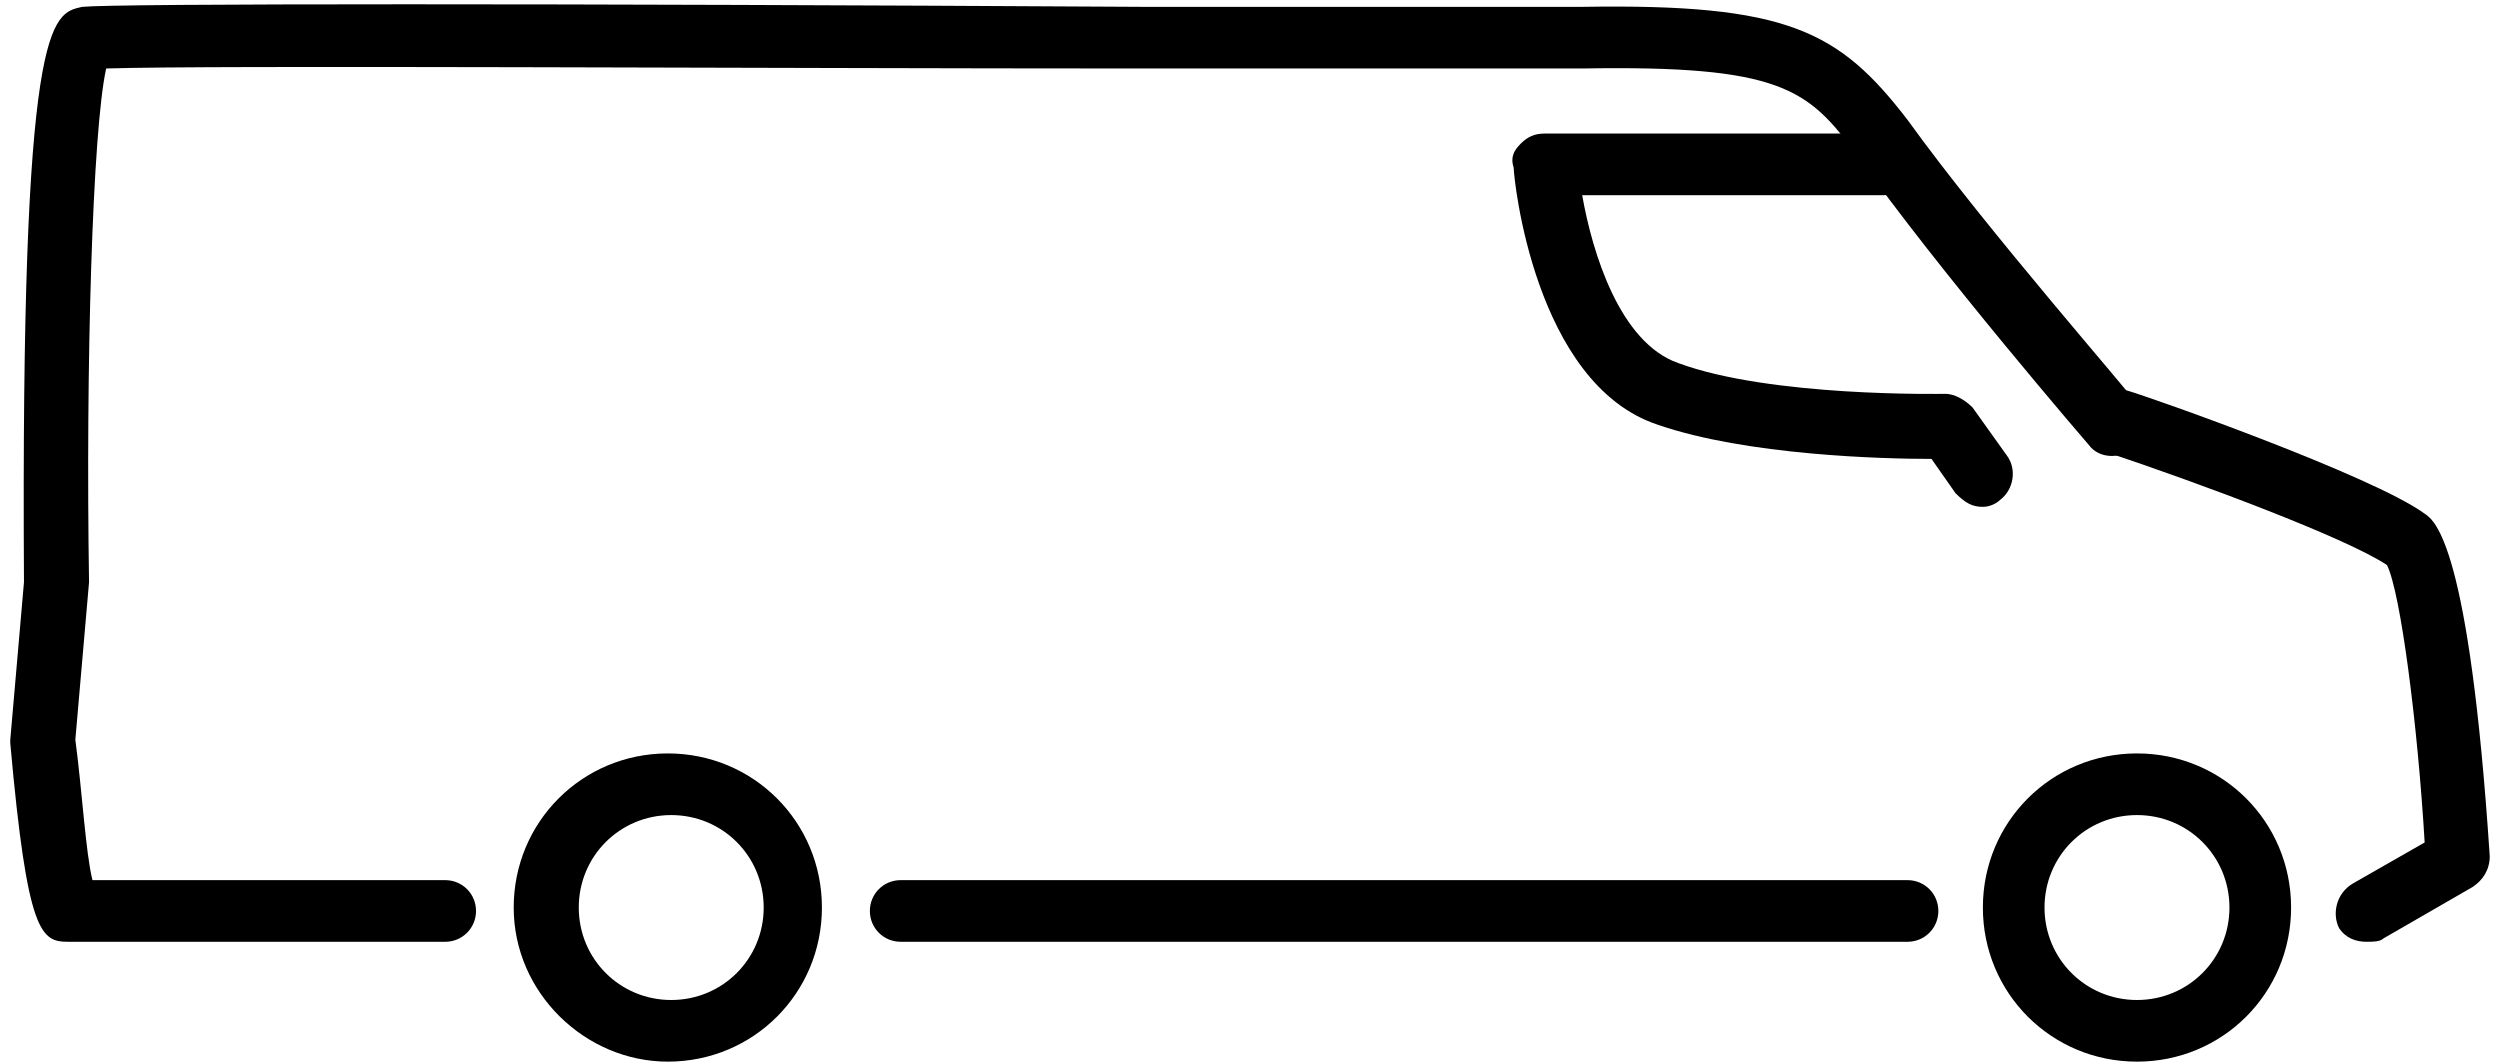 <?xml version="1.0" encoding="utf-8"?>
<!-- Generator: Adobe Illustrator 26.0.1, SVG Export Plug-In . SVG Version: 6.00 Build 0)  -->
<svg version="1.1" id="Layer_1" xmlns="http://www.w3.org/2000/svg" xmlns:xlink="http://www.w3.org/1999/xlink" x="0px" y="0px"
	 width="73px" height="31px" viewBox="0 0 73 31" style="enable-background:new 0 0 73 31;" xml:space="preserve">
<g>
	<path d="M2,27.5h11c0.5,0,0.9-0.4,0.9-0.9s-0.4-0.9-0.9-0.9H2.7c-0.2-0.8-0.3-2.6-0.5-4.1L2.6,17c-0.1-6.3,0.1-13.2,0.5-15
		c3-0.1,19.3,0,30.2,0c6.7,0,12,0,12.9,0c5.8-0.1,6.6,0.6,8,2.5C56.6,7.9,61,13,61,13c0.3,0.4,0.9,0.4,1.3,0.1
		c0.4-0.3,0.4-0.9,0.1-1.3c0-0.1-4.4-5.1-6.7-8.3c-2-2.6-3.5-3.4-9.5-3.3c-0.9,0-6.2,0-12.8,0c-17-0.1-30-0.1-31,0
		C1.5,0.4,0.6,0.5,0.7,17l-0.4,4.6c0,0,0,0.1,0,0.1C0.8,27.3,1.2,27.5,2,27.5z"/>
	<path d="M26.3,27.5h29.4c0.5,0,0.9-0.4,0.9-0.9s-0.4-0.9-0.9-0.9H26.3c-0.5,0-0.9,0.4-0.9,0.9S25.8,27.5,26.3,27.5z"/>
	<path d="M57.9,26.5c0-2.5,2-4.5,4.5-4.5c2.5,0,4.5,2,4.5,4.5c0,2.5-2,4.5-4.5,4.5C59.9,31,57.9,29,57.9,26.5z M59.7,26.5
		c0,1.5,1.2,2.7,2.7,2.7c1.5,0,2.7-1.2,2.7-2.7c0-1.5-1.2-2.7-2.7-2.7C60.9,23.8,59.7,25,59.7,26.5z"/>
	<path d="M15,26.5c0-2.5,2-4.5,4.5-4.5c2.5,0,4.5,2,4.5,4.5c0,2.5-2,4.5-4.5,4.5C17.1,31,15,29,15,26.5z M16.9,26.5
		c0,1.5,1.2,2.7,2.7,2.7c1.5,0,2.7-1.2,2.7-2.7c0-1.5-1.2-2.7-2.7-2.7C18.1,23.8,16.9,25,16.9,26.5z"/>
	<path d="M68.3,27.1c-0.2-0.4-0.1-1,0.4-1.3l2.1-1.2c-0.2-3.4-0.7-7.3-1.1-8.1c-1.2-0.8-5.5-2.4-8.2-3.3c-0.5-0.2-0.7-0.7-0.6-1.2
		c0.2-0.5,0.7-0.7,1.2-0.6c0.7,0.2,7.2,2.5,8.7,3.6c0.3,0.2,1.3,0.9,1.9,10c0,0.4-0.2,0.7-0.5,0.9l-2.6,1.5
		c-0.1,0.1-0.3,0.1-0.5,0.1C68.8,27.5,68.5,27.4,68.3,27.1z M69.6,16.5"/>
	<path d="M57.9,14.8c0.2,0,0.4-0.1,0.5-0.2c0.4-0.3,0.5-0.9,0.2-1.3l-1-1.4c-0.2-0.2-0.5-0.4-0.8-0.4c-0.1,0-5.1,0.1-7.8-0.9
		c-1.7-0.6-2.5-3.2-2.8-4.9h8.8c0.5,0,0.9-0.4,0.9-0.9s-0.4-0.9-0.9-0.9h-9.9c-0.3,0-0.5,0.1-0.7,0.3c-0.2,0.2-0.3,0.4-0.2,0.7
		c0,0.3,0.6,6.3,4.2,7.5c2.6,0.9,6.6,1,8,1l0.7,1C57.4,14.7,57.6,14.8,57.9,14.8z"/>
</g>
</svg>

